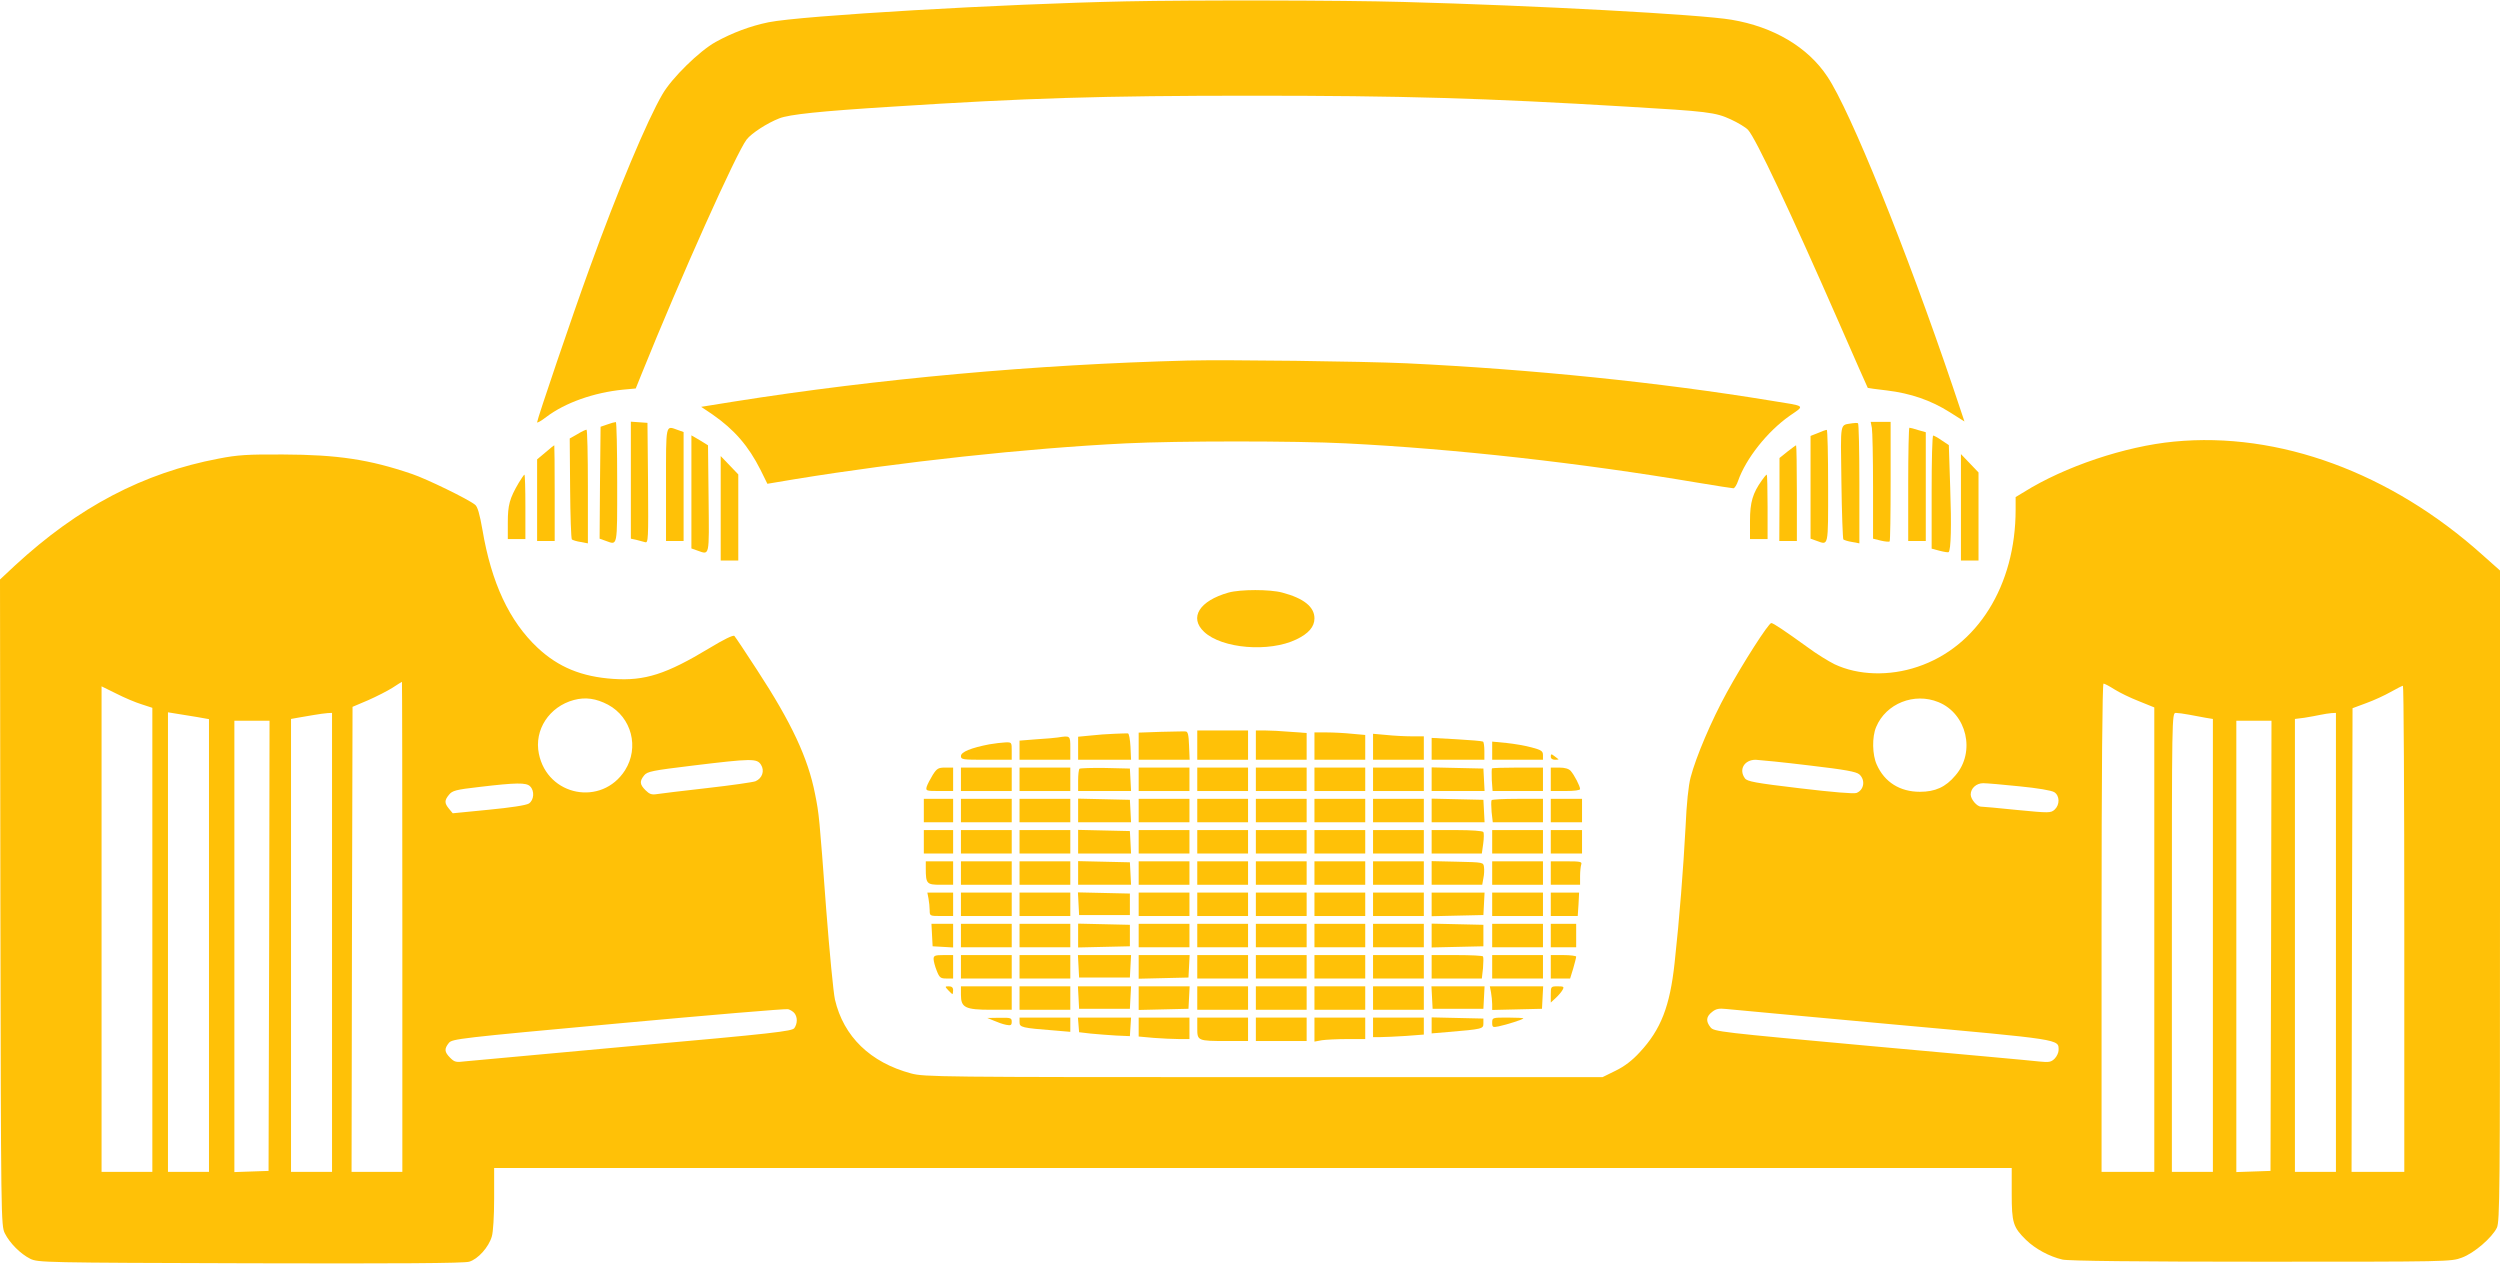 <?xml version="1.0" standalone="no"?>
<!DOCTYPE svg PUBLIC "-//W3C//DTD SVG 20010904//EN"
 "http://www.w3.org/TR/2001/REC-SVG-20010904/DTD/svg10.dtd">
<svg version="1.0" xmlns="http://www.w3.org/2000/svg"
 width="1280pt" height="647pt" viewBox="0 0 1280 647"
 preserveAspectRatio="xMidYMid meet">
<g transform="translate(0,647) scale(0.1,-0.1)"
fill="#ffc107" stroke="none">
<path d="M5765 6463 c-631 -13 -1662 -73 -1830 -107 -93 -19 -186 -54 -271
-101 -83 -46 -224 -184 -272 -267 -78 -133 -229 -492 -374 -893 -85 -233 -268
-772 -268 -787 0 -5 21 7 47 27 96 73 243 125 393 140 l65 6 29 72 c202 501
488 1138 539 1203 25 32 105 84 167 108 50 20 209 37 580 60 681 44 1070 56
1840 56 768 0 1187 -12 1920 -56 411 -24 453 -29 531 -65 37 -17 77 -41 89
-54 39 -42 215 -415 467 -990 79 -181 145 -330 146 -331 1 -1 45 -7 97 -13
124 -15 227 -51 322 -111 l76 -48 -59 176 c-239 706 -526 1416 -643 1590 -100
151 -276 255 -491 291 -158 27 -1005 73 -1680 91 -317 9 -1077 10 -1420 3z"/>
<path d="M6080 4624 c-778 -20 -1584 -93 -2322 -210 l-168 -27 58 -39 c112
-78 184 -161 246 -284 l35 -71 143 24 c540 88 1184 158 1693 183 265 13 870
13 1125 0 561 -28 1202 -100 1800 -201 96 -16 179 -29 185 -29 6 0 17 17 24
38 40 114 149 252 264 333 79 55 89 48 -98 78 -566 93 -1219 160 -1865 191
-222 10 -918 19 -1120 14z"/>
<path d="M3110 4297 l-35 -12 -3 -286 -2 -287 31 -11 c62 -22 59 -39 59 299 0
171 -3 310 -7 309 -5 0 -24 -5 -43 -12z"/>
<path d="M3230 4012 l0 -300 28 -6 c15 -4 35 -9 45 -12 16 -5 17 12 15 303
l-3 308 -42 3 -43 3 0 -299z"/>
<path d="M9485 4303 c-67 -12 -61 19 -57 -300 2 -158 7 -291 10 -295 4 -3 24
-10 45 -13 l37 -7 0 305 c0 168 -3 308 -7 310 -5 2 -17 2 -28 0z"/>
<path d="M9584 4279 c3 -17 6 -152 6 -299 l0 -268 40 -10 c21 -5 42 -7 45 -4
3 3 5 142 5 309 l0 303 -51 0 -51 0 6 -31z"/>
<path d="M3410 3990 l0 -290 45 0 45 0 0 279 0 279 -31 11 c-62 22 -59 37 -59
-279z"/>
<path d="M9770 3990 l0 -290 45 0 45 0 0 278 0 279 -39 11 c-21 7 -41 12 -45
12 -3 0 -6 -130 -6 -290z"/>
<path d="M2956 4247 l-39 -22 2 -255 c1 -140 5 -258 9 -262 4 -3 24 -10 45
-13 l37 -7 0 291 c0 160 -3 291 -7 291 -5 0 -26 -10 -47 -23z"/>
<path d="M9308 4253 l-38 -15 0 -263 0 -263 31 -11 c62 -22 59 -37 59 279 0
160 -3 290 -7 289 -5 0 -25 -7 -45 -16z"/>
<path d="M3540 3952 l0 -290 31 -11 c63 -22 60 -36 57 264 l-3 275 -42 26 -43
25 0 -289z"/>
<path d="M9890 3950 l0 -289 41 -11 c23 -6 43 -9 46 -7 12 12 15 134 8 331
l-7 217 -36 24 c-20 14 -40 25 -44 25 -5 0 -8 -130 -8 -290z"/>
<path d="M11131 4209 c-251 -24 -560 -128 -768 -258 l-43 -26 0 -65 c0 -388
-196 -702 -502 -804 -145 -49 -304 -44 -425 13 -32 16 -94 54 -138 87 -118 85
-176 124 -186 124 -14 0 -146 -206 -228 -356 -78 -142 -158 -330 -185 -434
-11 -40 -21 -137 -26 -255 -11 -207 -31 -467 -56 -695 -24 -222 -70 -341 -178
-457 -39 -43 -79 -73 -124 -95 l-67 -33 -1735 0 c-1667 0 -1738 1 -1805 19
-209 56 -346 189 -390 378 -8 35 -28 244 -45 464 -35 470 -36 485 -57 589 -36
184 -120 364 -297 635 -59 91 -111 169 -116 174 -6 6 -56 -19 -127 -62 -222
-134 -331 -169 -493 -158 -162 11 -281 60 -387 159 -145 136 -237 332 -283
605 -14 80 -25 119 -38 128 -36 29 -250 133 -322 157 -219 75 -383 99 -660
100 -182 1 -233 -2 -330 -21 -386 -73 -719 -248 -1044 -548 l-76 -71 2 -1654
c3 -1622 3 -1655 23 -1694 25 -50 80 -105 130 -130 39 -19 69 -20 1125 -23
749 -2 1096 0 1122 8 45 13 100 74 116 129 7 22 12 105 12 195 l0 156 3885 0
3885 0 0 -131 c0 -150 7 -172 73 -237 47 -46 121 -86 187 -101 29 -7 388 -11
1017 -11 959 0 973 0 1028 21 63 23 154 102 179 153 15 31 16 186 16 1699 l0
1666 -90 80 c-469 421 -1043 632 -1579 580z m-9071 -2484 l0 -1255 -130 0
-130 0 2 1190 3 1191 80 34 c43 19 100 48 125 64 25 16 46 30 48 30 1 1 2
-564 2 -1254z m8765 1216 c25 -16 82 -44 126 -61 l79 -32 0 -1189 0 -1189
-135 0 -135 0 0 1250 c0 797 4 1250 10 1250 5 0 30 -13 55 -29z m-10100 -77
l55 -18 0 -1188 0 -1188 -130 0 -130 0 0 1243 0 1243 75 -37 c41 -21 100 -46
130 -55z m11585 -1149 l0 -1245 -135 0 -135 0 2 1187 3 1187 70 26 c39 14 95
40 125 57 30 17 58 31 63 32 4 0 7 -559 7 -1244z m-9197 1147 c121 -65 161
-219 87 -336 -119 -186 -397 -133 -441 85 -25 122 53 241 179 275 60 16 114 8
175 -24z m6812 13 c145 -59 191 -255 87 -375 -50 -60 -104 -84 -182 -84 -102
0 -181 49 -221 139 -23 50 -25 142 -3 193 50 120 195 178 319 127z m-8917 -76
l62 -11 0 -1159 0 -1159 -105 0 -105 0 0 1176 0 1177 43 -7 c23 -4 70 -11 105
-17z m692 -1154 l0 -1175 -105 0 -105 0 0 1160 0 1159 33 6 c17 3 55 9 82 14
28 5 60 9 73 10 l22 1 0 -1175z m9507 1166 c26 -5 65 -12 86 -16 l37 -6 0
-1159 0 -1160 -105 0 -105 0 0 1175 c0 1158 0 1175 20 1175 10 0 41 -4 67 -9z
m753 -1166 l0 -1175 -105 0 -105 0 0 1159 0 1160 48 6 c26 4 63 11 82 15 19 4
45 8 58 9 l22 1 0 -1175z m-10582 -17 l-3 -1153 -87 -3 -88 -3 0 1156 0 1155
90 0 90 0 -2 -1152z m10250 0 l-3 -1153 -87 -3 -88 -3 0 1156 0 1155 90 0 90
0 -2 -1152z m-7732 927 c20 -31 7 -70 -28 -85 -13 -5 -124 -21 -248 -35 -124
-14 -240 -28 -258 -31 -25 -4 -37 0 -57 20 -30 30 -31 46 -7 76 16 20 41 25
247 50 305 37 330 37 351 5z m5367 -4 c187 -22 241 -32 257 -46 32 -29 24 -80
-15 -95 -14 -5 -122 4 -290 24 -228 27 -270 35 -281 51 -33 45 -3 95 55 95 20
-1 143 -13 274 -29z m-6549 -107 c24 -23 20 -71 -6 -88 -14 -9 -93 -21 -207
-32 l-183 -18 -19 23 c-24 29 -24 43 0 72 17 21 34 26 157 40 186 22 239 23
258 3z m7626 0 c92 -9 164 -21 178 -30 28 -18 29 -64 2 -89 -20 -18 -27 -18
-193 -2 -94 10 -178 17 -184 17 -21 0 -53 38 -53 62 0 32 29 58 64 58 17 0
101 -7 186 -16z m-6272 -1162 c16 -21 15 -53 -1 -76 -12 -16 -104 -27 -823
-91 -445 -41 -833 -76 -862 -79 -47 -6 -55 -4 -77 18 -30 30 -31 46 -7 76 17
21 50 25 867 100 468 43 859 76 870 73 11 -3 26 -12 33 -21z m5625 -57 c870
-79 847 -75 847 -132 0 -12 -9 -32 -20 -43 -18 -18 -29 -20 -78 -15 -31 4
-419 39 -861 79 -779 71 -805 74 -823 96 -25 31 -23 55 8 79 20 16 35 19 72
15 26 -3 411 -38 855 -79z"/>
<path d="M2793 4154 l-43 -36 0 -209 0 -209 45 0 45 0 0 245 c0 135 -1 245 -2
245 -2 0 -22 -16 -45 -36z"/>
<path d="M9152 4158 l-41 -33 0 -212 -1 -213 45 0 45 0 0 245 c0 135 -2 245
-4 245 -2 0 -22 -15 -44 -32z"/>
<path d="M10040 3873 l0 -273 45 0 45 0 0 226 0 225 -45 47 -45 47 0 -272z"/>
<path d="M3690 3868 l0 -268 45 0 45 0 0 221 0 220 -45 47 -45 47 0 -267z"/>
<path d="M2656 3998 c-47 -80 -56 -114 -56 -203 l0 -85 45 0 45 0 0 165 c0 91
-2 165 -5 165 -2 0 -15 -19 -29 -42z"/>
<path d="M9021 4011 c-47 -66 -61 -112 -61 -208 l0 -93 45 0 45 0 0 165 c0 91
-2 165 -4 165 -3 0 -14 -13 -25 -29z"/>
<path d="M6290 3436 c-149 -42 -203 -128 -125 -201 91 -86 333 -106 472 -39
63 30 93 65 93 108 0 59 -55 103 -165 132 -62 17 -214 17 -275 0z"/>
<path d="M5943 2723 l-113 -4 0 -69 0 -70 130 0 131 0 -3 72 c-2 56 -6 73 -18
73 -8 1 -66 -1 -127 -2z"/>
<path d="M6130 2655 l0 -75 130 0 130 0 0 75 0 75 -130 0 -130 0 0 -75z"/>
<path d="M6430 2655 l0 -75 130 0 130 0 0 69 0 68 -82 6 c-46 4 -104 7 -130 7
l-48 0 0 -75z"/>
<path d="M5705 2713 c-33 -1 -88 -5 -122 -9 l-63 -6 0 -59 0 -59 135 0 136 0
-3 67 c-2 36 -7 67 -13 68 -5 0 -37 0 -70 -2z"/>
<path d="M6730 2650 l0 -70 130 0 130 0 0 64 0 63 -67 6 c-38 4 -96 7 -130 7
l-63 0 0 -70z"/>
<path d="M7030 2646 l0 -66 130 0 130 0 0 60 0 60 -62 0 c-35 0 -93 3 -130 7
l-68 6 0 -67z"/>
<path d="M5415 2694 c-11 -2 -59 -6 -107 -9 l-88 -7 0 -49 0 -49 130 0 130 0
0 60 c0 65 0 64 -65 54z"/>
<path d="M7330 2636 l0 -56 135 0 135 0 0 44 c0 25 -3 47 -7 49 -5 3 -65 8
-135 12 l-128 7 0 -56z"/>
<path d="M5065 2659 c-93 -18 -145 -39 -145 -60 0 -18 8 -19 130 -19 l130 0 0
45 c0 44 0 45 -32 44 -18 -1 -55 -5 -83 -10z"/>
<path d="M7640 2626 l0 -46 130 0 130 0 0 24 c0 20 -8 26 -57 39 -32 9 -91 19
-130 23 l-73 7 0 -47z"/>
<path d="M7940 2596 c0 -10 8 -16 22 -16 12 0 19 1 17 3 -2 1 -12 9 -21 16
-15 12 -18 11 -18 -3z"/>
<path d="M4776 2503 c-13 -21 -27 -48 -31 -60 -6 -22 -4 -23 64 -23 l71 0 0
60 0 60 -40 0 c-35 0 -43 -4 -64 -37z"/>
<path d="M4920 2480 l0 -60 130 0 130 0 0 60 0 60 -130 0 -130 0 0 -60z"/>
<path d="M5220 2480 l0 -60 130 0 130 0 0 60 0 60 -130 0 -130 0 0 -60z"/>
<path d="M5527 2534 c-4 -4 -7 -31 -7 -61 l0 -53 135 0 136 0 -3 58 -3 57
-126 3 c-69 1 -128 -1 -132 -4z"/>
<path d="M5830 2480 l0 -60 130 0 130 0 0 60 0 60 -130 0 -130 0 0 -60z"/>
<path d="M6130 2480 l0 -60 130 0 130 0 0 60 0 60 -130 0 -130 0 0 -60z"/>
<path d="M6430 2480 l0 -60 130 0 130 0 0 60 0 60 -130 0 -130 0 0 -60z"/>
<path d="M6730 2480 l0 -60 130 0 130 0 0 60 0 60 -130 0 -130 0 0 -60z"/>
<path d="M7030 2480 l0 -60 130 0 130 0 0 60 0 60 -130 0 -130 0 0 -60z"/>
<path d="M7330 2480 l0 -60 135 0 136 0 -3 58 -3 57 -132 3 -133 3 0 -61z"/>
<path d="M7639 2536 c-2 -2 -2 -29 -1 -60 l4 -56 129 0 129 0 0 60 0 60 -128
0 c-71 0 -131 -2 -133 -4z"/>
<path d="M7940 2480 l0 -60 75 0 c46 0 75 4 75 10 0 15 -29 71 -48 93 -10 11
-30 17 -59 17 l-43 0 0 -60z"/>
<path d="M4730 2320 l0 -60 75 0 75 0 0 60 0 60 -75 0 -75 0 0 -60z"/>
<path d="M4920 2320 l0 -60 130 0 130 0 0 60 0 60 -130 0 -130 0 0 -60z"/>
<path d="M5220 2320 l0 -60 130 0 130 0 0 60 0 60 -130 0 -130 0 0 -60z"/>
<path d="M5520 2320 l0 -60 135 0 136 0 -3 58 -3 57 -132 3 -133 3 0 -61z"/>
<path d="M5830 2320 l0 -60 130 0 130 0 0 60 0 60 -130 0 -130 0 0 -60z"/>
<path d="M6130 2320 l0 -60 130 0 130 0 0 60 0 60 -130 0 -130 0 0 -60z"/>
<path d="M6430 2320 l0 -60 130 0 130 0 0 60 0 60 -130 0 -130 0 0 -60z"/>
<path d="M6730 2320 l0 -60 130 0 130 0 0 60 0 60 -130 0 -130 0 0 -60z"/>
<path d="M7030 2320 l0 -60 130 0 130 0 0 60 0 60 -130 0 -130 0 0 -60z"/>
<path d="M7330 2320 l0 -60 135 0 136 0 -3 58 -3 57 -132 3 -133 3 0 -61z"/>
<path d="M7637 2373 c-3 -5 -2 -32 0 -60 l6 -53 128 0 129 0 0 60 0 60 -129 0
c-72 0 -132 -3 -134 -7z"/>
<path d="M7940 2320 l0 -60 80 0 80 0 0 60 0 60 -80 0 -80 0 0 -60z"/>
<path d="M4730 2160 l0 -60 75 0 75 0 0 60 0 60 -75 0 -75 0 0 -60z"/>
<path d="M4920 2160 l0 -60 130 0 130 0 0 60 0 60 -130 0 -130 0 0 -60z"/>
<path d="M5220 2160 l0 -60 130 0 130 0 0 60 0 60 -130 0 -130 0 0 -60z"/>
<path d="M5520 2160 l0 -60 135 0 136 0 -3 58 -3 57 -132 3 -133 3 0 -61z"/>
<path d="M5830 2160 l0 -60 130 0 130 0 0 60 0 60 -130 0 -130 0 0 -60z"/>
<path d="M6130 2160 l0 -60 130 0 130 0 0 60 0 60 -130 0 -130 0 0 -60z"/>
<path d="M6430 2160 l0 -60 130 0 130 0 0 60 0 60 -130 0 -130 0 0 -60z"/>
<path d="M6730 2160 l0 -60 130 0 130 0 0 60 0 60 -130 0 -130 0 0 -60z"/>
<path d="M7030 2160 l0 -60 130 0 130 0 0 60 0 60 -130 0 -130 0 0 -60z"/>
<path d="M7330 2160 l0 -60 129 0 128 0 7 50 c4 28 4 55 1 60 -4 6 -63 10
-136 10 l-129 0 0 -60z"/>
<path d="M7640 2160 l0 -60 130 0 130 0 0 60 0 60 -130 0 -130 0 0 -60z"/>
<path d="M7940 2160 l0 -60 80 0 80 0 0 60 0 60 -80 0 -80 0 0 -60z"/>
<path d="M4740 2023 c0 -78 5 -83 76 -83 l64 0 0 60 0 60 -70 0 -70 0 0 -37z"/>
<path d="M4920 2000 l0 -60 130 0 130 0 0 60 0 60 -130 0 -130 0 0 -60z"/>
<path d="M5220 2000 l0 -60 130 0 130 0 0 60 0 60 -130 0 -130 0 0 -60z"/>
<path d="M5520 2000 l0 -60 135 0 136 0 -3 58 -3 57 -132 3 -133 3 0 -61z"/>
<path d="M5830 2000 l0 -60 130 0 130 0 0 60 0 60 -130 0 -130 0 0 -60z"/>
<path d="M6130 2000 l0 -60 130 0 130 0 0 60 0 60 -130 0 -130 0 0 -60z"/>
<path d="M6430 2000 l0 -60 130 0 130 0 0 60 0 60 -130 0 -130 0 0 -60z"/>
<path d="M6730 2000 l0 -60 130 0 130 0 0 60 0 60 -130 0 -130 0 0 -60z"/>
<path d="M7030 2000 l0 -60 130 0 130 0 0 60 0 60 -130 0 -130 0 0 -60z"/>
<path d="M7330 2000 l0 -60 130 0 129 0 6 34 c4 18 5 44 3 57 -3 24 -4 24
-135 27 l-133 3 0 -61z"/>
<path d="M7640 2000 l0 -60 130 0 130 0 0 60 0 60 -130 0 -130 0 0 -60z"/>
<path d="M7940 2000 l0 -60 75 0 75 0 0 44 c0 24 3 51 6 60 5 14 -5 16 -75 16
l-81 0 0 -60z"/>
<path d="M4754 1869 c3 -17 6 -44 6 -60 0 -29 1 -29 60 -29 l60 0 0 60 0 60
-66 0 -66 0 6 -31z"/>
<path d="M4920 1840 l0 -60 130 0 130 0 0 60 0 60 -130 0 -130 0 0 -60z"/>
<path d="M5220 1840 l0 -60 130 0 130 0 0 60 0 60 -130 0 -130 0 0 -60z"/>
<path d="M5522 1843 l3 -58 130 0 130 0 0 55 0 55 -133 3 -133 3 3 -58z"/>
<path d="M5830 1840 l0 -60 130 0 130 0 0 60 0 60 -130 0 -130 0 0 -60z"/>
<path d="M6130 1840 l0 -60 130 0 130 0 0 60 0 60 -130 0 -130 0 0 -60z"/>
<path d="M6430 1840 l0 -60 130 0 130 0 0 60 0 60 -130 0 -130 0 0 -60z"/>
<path d="M6730 1840 l0 -60 130 0 130 0 0 60 0 60 -130 0 -130 0 0 -60z"/>
<path d="M7030 1840 l0 -60 130 0 130 0 0 60 0 60 -130 0 -130 0 0 -60z"/>
<path d="M7330 1840 l0 -61 133 3 132 3 3 58 3 57 -136 0 -135 0 0 -60z"/>
<path d="M7640 1840 l0 -60 130 0 130 0 0 60 0 60 -130 0 -130 0 0 -60z"/>
<path d="M7940 1840 l0 -60 69 0 69 0 4 60 3 60 -72 0 -73 0 0 -60z"/>
<path d="M4772 1683 l3 -58 53 -3 52 -3 0 60 0 61 -55 0 -56 0 3 -57z"/>
<path d="M4920 1680 l0 -60 130 0 130 0 0 60 0 60 -130 0 -130 0 0 -60z"/>
<path d="M5220 1680 l0 -60 130 0 130 0 0 60 0 60 -130 0 -130 0 0 -60z"/>
<path d="M5520 1680 l0 -61 133 3 132 3 0 55 0 55 -132 3 -133 3 0 -61z"/>
<path d="M5830 1680 l0 -60 130 0 130 0 0 60 0 60 -130 0 -130 0 0 -60z"/>
<path d="M6130 1680 l0 -60 130 0 130 0 0 60 0 60 -130 0 -130 0 0 -60z"/>
<path d="M6430 1680 l0 -60 130 0 130 0 0 60 0 60 -130 0 -130 0 0 -60z"/>
<path d="M6730 1680 l0 -60 130 0 130 0 0 60 0 60 -130 0 -130 0 0 -60z"/>
<path d="M7030 1680 l0 -60 130 0 130 0 0 60 0 60 -130 0 -130 0 0 -60z"/>
<path d="M7330 1680 l0 -61 133 3 132 3 0 55 0 55 -132 3 -133 3 0 -61z"/>
<path d="M7640 1680 l0 -60 130 0 130 0 0 60 0 60 -130 0 -130 0 0 -60z"/>
<path d="M7940 1680 l0 -60 65 0 65 0 0 60 0 60 -65 0 -65 0 0 -60z"/>
<path d="M4780 1560 c0 -11 7 -38 16 -60 14 -36 20 -40 50 -40 l34 0 0 60 0
60 -50 0 c-43 0 -50 -3 -50 -20z"/>
<path d="M4920 1520 l0 -60 130 0 130 0 0 60 0 60 -130 0 -130 0 0 -60z"/>
<path d="M5220 1520 l0 -60 130 0 130 0 0 60 0 60 -130 0 -130 0 0 -60z"/>
<path d="M5522 1523 l3 -58 130 0 130 0 3 58 3 57 -136 0 -136 0 3 -57z"/>
<path d="M5830 1520 l0 -61 128 3 127 3 3 58 3 57 -131 0 -130 0 0 -60z"/>
<path d="M6130 1520 l0 -60 130 0 130 0 0 60 0 60 -130 0 -130 0 0 -60z"/>
<path d="M6430 1520 l0 -60 130 0 130 0 0 60 0 60 -130 0 -130 0 0 -60z"/>
<path d="M6730 1520 l0 -60 130 0 130 0 0 60 0 60 -130 0 -130 0 0 -60z"/>
<path d="M7030 1520 l0 -60 130 0 130 0 0 60 0 60 -130 0 -130 0 0 -60z"/>
<path d="M7330 1520 l0 -60 129 0 128 0 6 53 c2 28 3 55 0 60 -2 4 -62 7 -134
7 l-129 0 0 -60z"/>
<path d="M7640 1520 l0 -60 130 0 130 0 0 60 0 60 -130 0 -130 0 0 -60z"/>
<path d="M7940 1520 l0 -60 50 0 49 0 16 52 c8 28 15 55 15 60 0 4 -29 8 -65
8 l-65 0 0 -60z"/>
<path d="M4855 1400 c10 -11 20 -20 22 -20 1 0 3 9 3 20 0 14 -7 20 -22 20
-20 0 -21 -1 -3 -20z"/>
<path d="M4920 1376 c0 -65 22 -76 155 -76 l105 0 0 60 0 60 -130 0 -130 0 0
-44z"/>
<path d="M5220 1360 l0 -60 130 0 130 0 0 60 0 60 -130 0 -130 0 0 -60z"/>
<path d="M5522 1363 l3 -58 130 0 130 0 3 58 3 57 -136 0 -136 0 3 -57z"/>
<path d="M5830 1360 l0 -61 128 3 127 3 3 58 3 57 -131 0 -130 0 0 -60z"/>
<path d="M6130 1360 l0 -60 130 0 130 0 0 60 0 60 -130 0 -130 0 0 -60z"/>
<path d="M6430 1360 l0 -60 130 0 130 0 0 60 0 60 -130 0 -130 0 0 -60z"/>
<path d="M6730 1360 l0 -60 130 0 130 0 0 60 0 60 -130 0 -130 0 0 -60z"/>
<path d="M7030 1360 l0 -60 130 0 130 0 0 60 0 60 -130 0 -130 0 0 -60z"/>
<path d="M7332 1363 l3 -58 130 0 130 0 3 58 3 57 -136 0 -136 0 3 -57z"/>
<path d="M7634 1389 c3 -17 6 -45 6 -61 l0 -29 128 3 127 3 3 58 3 57 -137 0
-136 0 6 -31z"/>
<path d="M7940 1378 l0 -41 26 24 c14 13 30 32 35 42 8 15 5 17 -26 17 -34 0
-35 -1 -35 -42z"/>
<path d="M5089 1244 c18 -8 46 -18 62 -21 25 -5 29 -2 29 16 0 19 -5 21 -62
20 l-63 -1 34 -14z"/>
<path d="M5220 1236 c0 -26 12 -29 178 -42 l82 -7 0 37 0 36 -130 0 -130 0 0
-24z"/>
<path d="M5522 1223 l3 -38 60 -7 c33 -3 92 -8 130 -10 l70 -3 3 48 3 47 -136
0 -136 0 3 -37z"/>
<path d="M5830 1211 l0 -48 77 -7 c42 -3 100 -6 130 -6 l53 0 0 55 0 55 -130
0 -130 0 0 -49z"/>
<path d="M6130 1206 c0 -65 1 -66 153 -66 l107 0 0 60 0 60 -130 0 -130 0 0
-54z"/>
<path d="M6430 1200 l0 -60 130 0 130 0 0 60 0 60 -130 0 -130 0 0 -60z"/>
<path d="M6730 1199 l0 -62 38 7 c20 3 79 6 130 6 l92 0 0 55 0 55 -130 0
-130 0 0 -61z"/>
<path d="M7030 1210 l0 -50 38 0 c22 0 80 3 130 6 l92 7 0 43 0 44 -130 0
-130 0 0 -50z"/>
<path d="M7330 1220 l0 -41 83 7 c177 15 182 16 182 44 l0 25 -132 3 -133 3 0
-41z"/>
<path d="M7640 1234 c0 -24 3 -25 33 -19 43 9 127 36 127 41 0 2 -36 4 -80 4
-79 0 -80 0 -80 -26z"/>
</g>
</svg>
